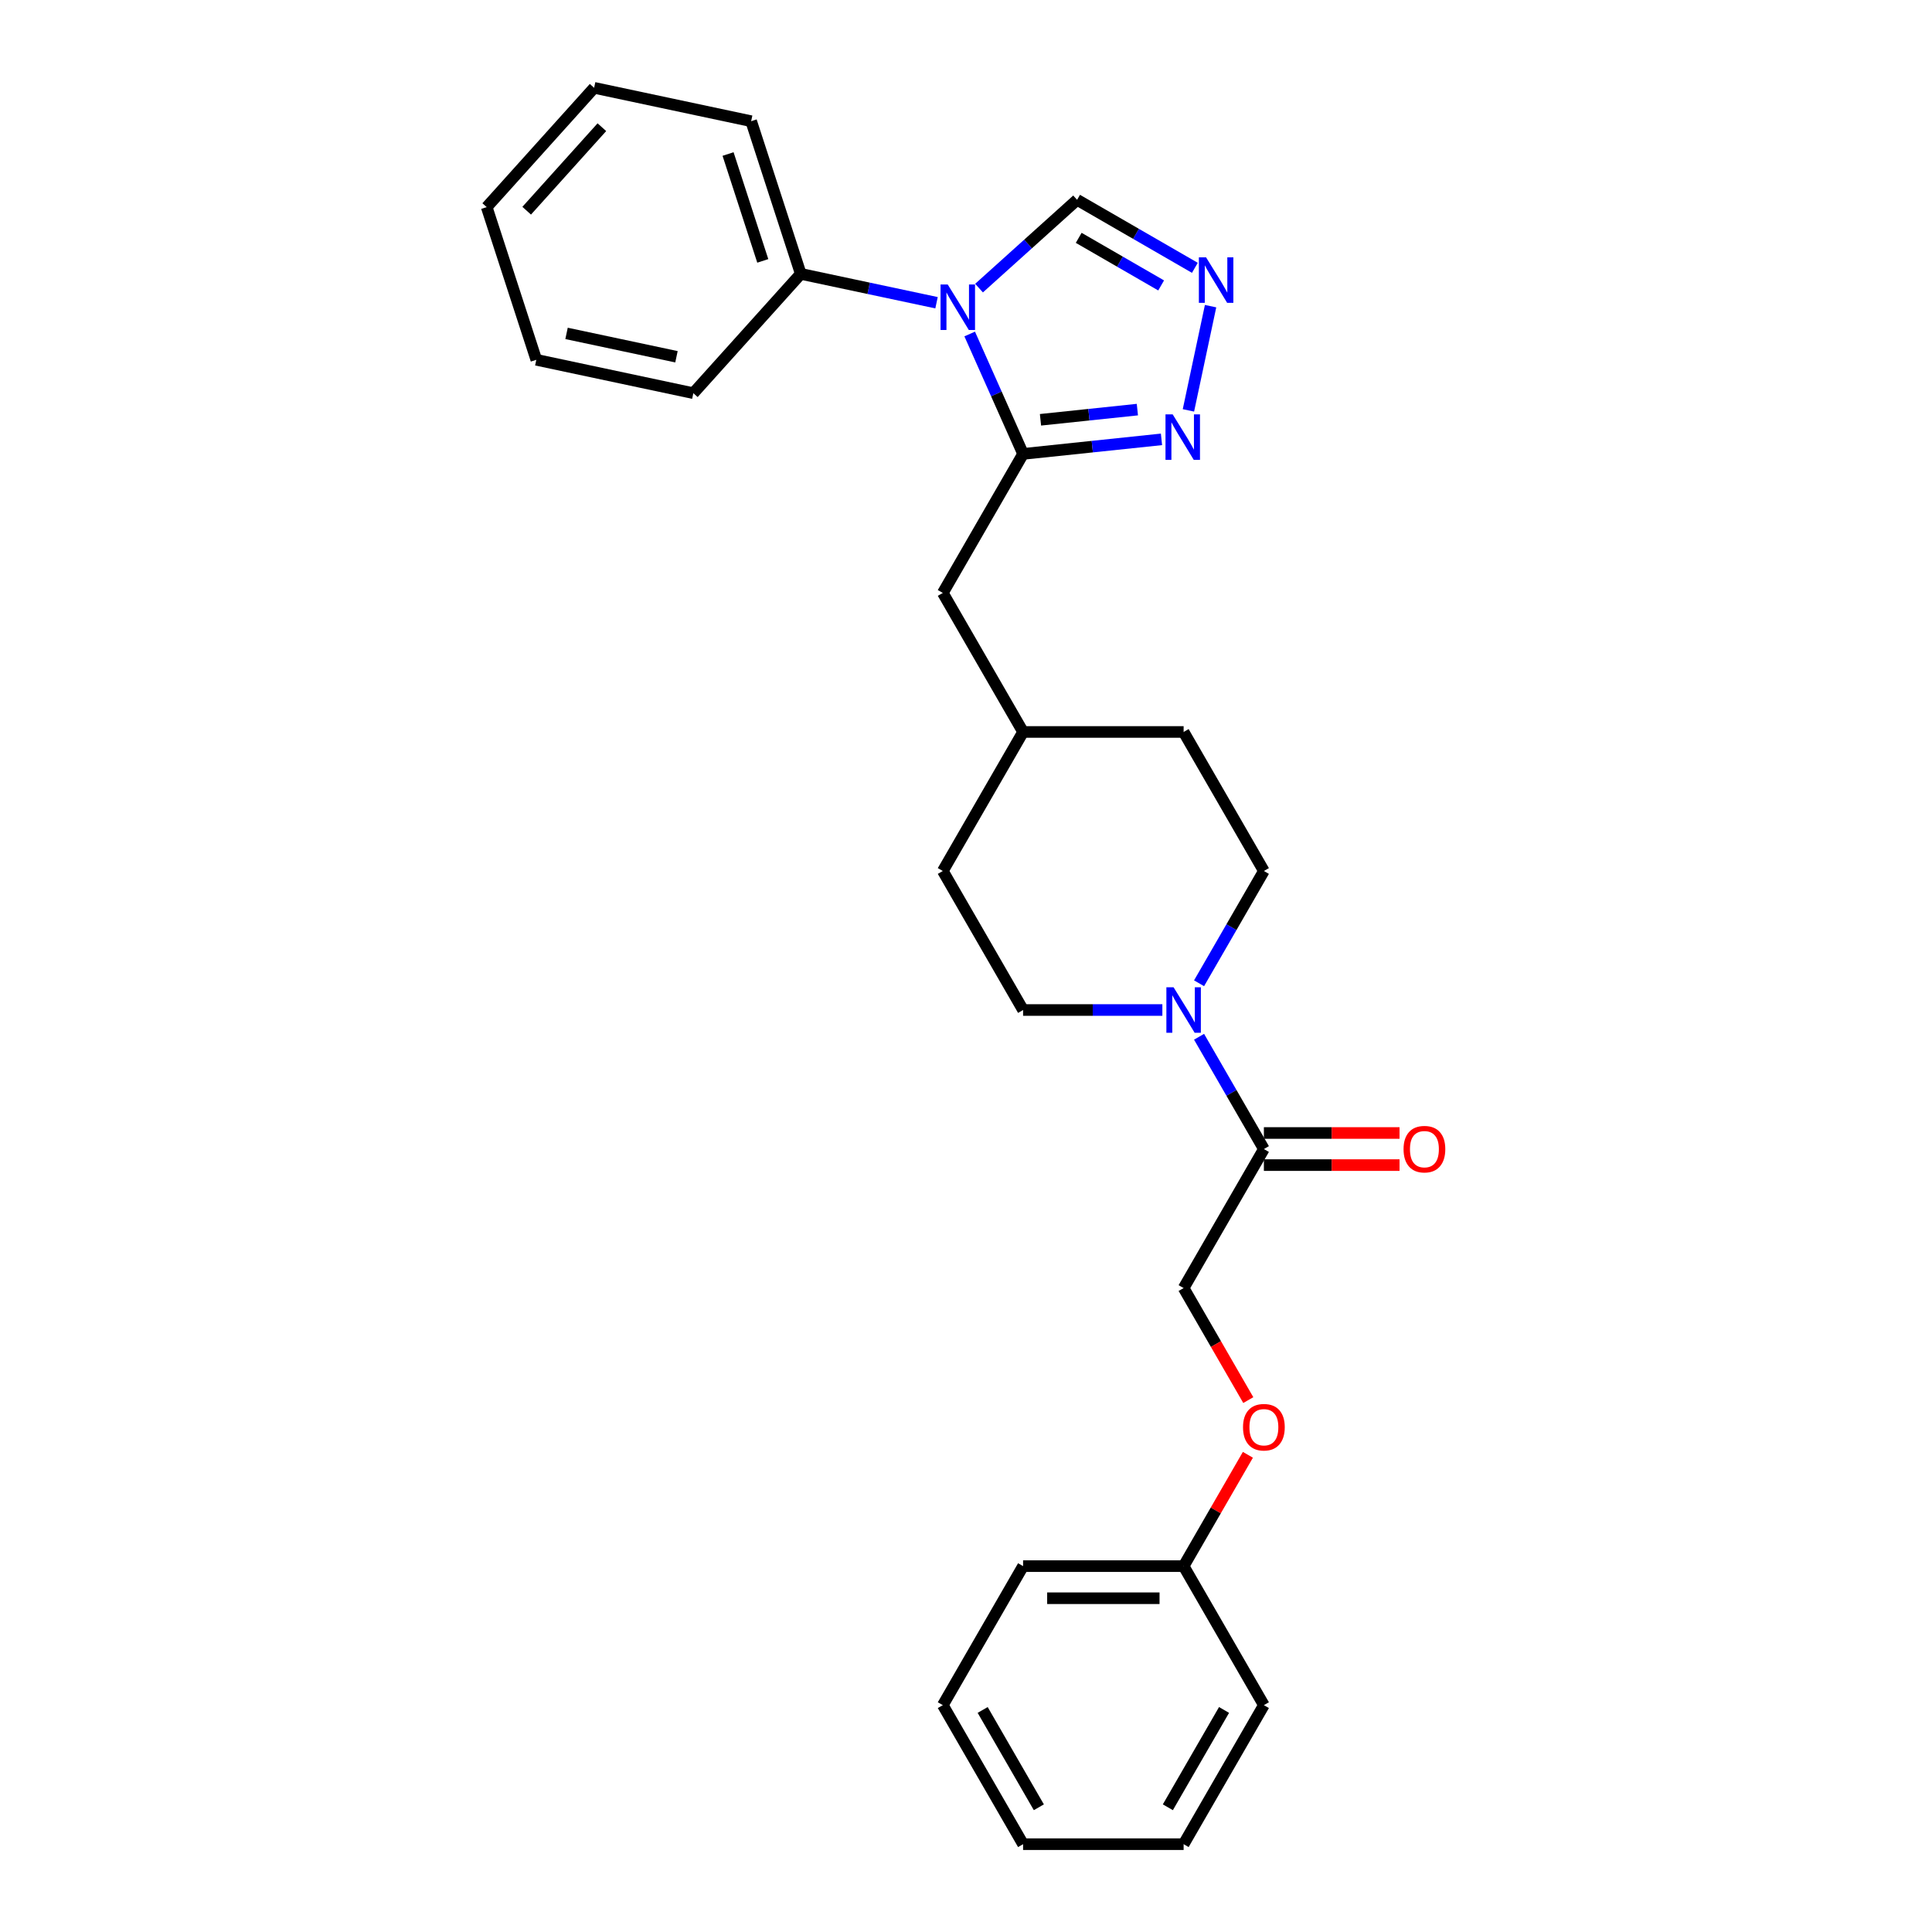 <?xml version='1.0' encoding='iso-8859-1'?>
<svg version='1.1' baseProfile='full'
              xmlns='http://www.w3.org/2000/svg'
                      xmlns:rdkit='http://www.rdkit.org/xml'
                      xmlns:xlink='http://www.w3.org/1999/xlink'
                  xml:space='preserve'
width='1000px' height='1000px' viewBox='0 0 1000 1000'>
<!-- END OF HEADER -->
<rect style='opacity:1.0;fill:#FFFFFF;stroke:none' width='1000' height='1000' x='0' y='0'> </rect>
<path class='bond-0' d='M 501.913,172.876 L 515.73,203.908' style='fill:none;fill-rule:evenodd;stroke:#0000FF;stroke-width:6px;stroke-linecap:butt;stroke-linejoin:miter;stroke-opacity:1' />
<path class='bond-0' d='M 515.73,203.908 L 529.547,234.941' style='fill:none;fill-rule:evenodd;stroke:#000000;stroke-width:6px;stroke-linecap:butt;stroke-linejoin:miter;stroke-opacity:1' />
<path class='bond-1' d='M 506.752,149.127 L 532.126,126.279' style='fill:none;fill-rule:evenodd;stroke:#0000FF;stroke-width:6px;stroke-linecap:butt;stroke-linejoin:miter;stroke-opacity:1' />
<path class='bond-1' d='M 532.126,126.279 L 557.5,103.432' style='fill:none;fill-rule:evenodd;stroke:#000000;stroke-width:6px;stroke-linecap:butt;stroke-linejoin:miter;stroke-opacity:1' />
<path class='bond-2' d='M 484.749,156.694 L 449.611,149.225' style='fill:none;fill-rule:evenodd;stroke:#0000FF;stroke-width:6px;stroke-linecap:butt;stroke-linejoin:miter;stroke-opacity:1' />
<path class='bond-2' d='M 449.611,149.225 L 414.473,141.756' style='fill:none;fill-rule:evenodd;stroke:#000000;stroke-width:6px;stroke-linecap:butt;stroke-linejoin:miter;stroke-opacity:1' />
<path class='bond-3' d='M 529.547,234.941 L 565.365,231.177' style='fill:none;fill-rule:evenodd;stroke:#000000;stroke-width:6px;stroke-linecap:butt;stroke-linejoin:miter;stroke-opacity:1' />
<path class='bond-3' d='M 565.365,231.177 L 601.183,227.412' style='fill:none;fill-rule:evenodd;stroke:#0000FF;stroke-width:6px;stroke-linecap:butt;stroke-linejoin:miter;stroke-opacity:1' />
<path class='bond-3' d='M 538.555,217.284 L 563.628,214.649' style='fill:none;fill-rule:evenodd;stroke:#000000;stroke-width:6px;stroke-linecap:butt;stroke-linejoin:miter;stroke-opacity:1' />
<path class='bond-3' d='M 563.628,214.649 L 588.7,212.014' style='fill:none;fill-rule:evenodd;stroke:#0000FF;stroke-width:6px;stroke-linecap:butt;stroke-linejoin:miter;stroke-opacity:1' />
<path class='bond-4' d='M 529.547,234.941 L 488.001,306.902' style='fill:none;fill-rule:evenodd;stroke:#000000;stroke-width:6px;stroke-linecap:butt;stroke-linejoin:miter;stroke-opacity:1' />
<path class='bond-5' d='M 615.127,212.413 L 626.593,158.468' style='fill:none;fill-rule:evenodd;stroke:#0000FF;stroke-width:6px;stroke-linecap:butt;stroke-linejoin:miter;stroke-opacity:1' />
<path class='bond-6' d='M 618.459,138.627 L 587.979,121.03' style='fill:none;fill-rule:evenodd;stroke:#0000FF;stroke-width:6px;stroke-linecap:butt;stroke-linejoin:miter;stroke-opacity:1' />
<path class='bond-6' d='M 587.979,121.03 L 557.5,103.432' style='fill:none;fill-rule:evenodd;stroke:#000000;stroke-width:6px;stroke-linecap:butt;stroke-linejoin:miter;stroke-opacity:1' />
<path class='bond-6' d='M 601.006,147.74 L 579.67,135.422' style='fill:none;fill-rule:evenodd;stroke:#0000FF;stroke-width:6px;stroke-linecap:butt;stroke-linejoin:miter;stroke-opacity:1' />
<path class='bond-6' d='M 579.67,135.422 L 558.335,123.104' style='fill:none;fill-rule:evenodd;stroke:#000000;stroke-width:6px;stroke-linecap:butt;stroke-linejoin:miter;stroke-opacity:1' />
<path class='bond-7' d='M 601.638,522.783 L 565.593,522.783' style='fill:none;fill-rule:evenodd;stroke:#0000FF;stroke-width:6px;stroke-linecap:butt;stroke-linejoin:miter;stroke-opacity:1' />
<path class='bond-7' d='M 565.593,522.783 L 529.547,522.783' style='fill:none;fill-rule:evenodd;stroke:#000000;stroke-width:6px;stroke-linecap:butt;stroke-linejoin:miter;stroke-opacity:1' />
<path class='bond-8' d='M 620.632,536.626 L 637.409,565.685' style='fill:none;fill-rule:evenodd;stroke:#0000FF;stroke-width:6px;stroke-linecap:butt;stroke-linejoin:miter;stroke-opacity:1' />
<path class='bond-8' d='M 637.409,565.685 L 654.186,594.743' style='fill:none;fill-rule:evenodd;stroke:#000000;stroke-width:6px;stroke-linecap:butt;stroke-linejoin:miter;stroke-opacity:1' />
<path class='bond-9' d='M 620.632,508.94 L 637.409,479.881' style='fill:none;fill-rule:evenodd;stroke:#0000FF;stroke-width:6px;stroke-linecap:butt;stroke-linejoin:miter;stroke-opacity:1' />
<path class='bond-9' d='M 637.409,479.881 L 654.186,450.823' style='fill:none;fill-rule:evenodd;stroke:#000000;stroke-width:6px;stroke-linecap:butt;stroke-linejoin:miter;stroke-opacity:1' />
<path class='bond-10' d='M 654.186,594.743 L 612.64,666.704' style='fill:none;fill-rule:evenodd;stroke:#000000;stroke-width:6px;stroke-linecap:butt;stroke-linejoin:miter;stroke-opacity:1' />
<path class='bond-11' d='M 654.186,603.053 L 689.293,603.053' style='fill:none;fill-rule:evenodd;stroke:#000000;stroke-width:6px;stroke-linecap:butt;stroke-linejoin:miter;stroke-opacity:1' />
<path class='bond-11' d='M 689.293,603.053 L 724.399,603.053' style='fill:none;fill-rule:evenodd;stroke:#FF0000;stroke-width:6px;stroke-linecap:butt;stroke-linejoin:miter;stroke-opacity:1' />
<path class='bond-11' d='M 654.186,586.434 L 689.293,586.434' style='fill:none;fill-rule:evenodd;stroke:#000000;stroke-width:6px;stroke-linecap:butt;stroke-linejoin:miter;stroke-opacity:1' />
<path class='bond-11' d='M 689.293,586.434 L 724.399,586.434' style='fill:none;fill-rule:evenodd;stroke:#FF0000;stroke-width:6px;stroke-linecap:butt;stroke-linejoin:miter;stroke-opacity:1' />
<path class='bond-12' d='M 488.001,306.902 L 529.547,378.862' style='fill:none;fill-rule:evenodd;stroke:#000000;stroke-width:6px;stroke-linecap:butt;stroke-linejoin:miter;stroke-opacity:1' />
<path class='bond-13' d='M 414.473,141.756 L 388.796,62.73' style='fill:none;fill-rule:evenodd;stroke:#000000;stroke-width:6px;stroke-linecap:butt;stroke-linejoin:miter;stroke-opacity:1' />
<path class='bond-13' d='M 394.816,135.038 L 376.842,79.72' style='fill:none;fill-rule:evenodd;stroke:#000000;stroke-width:6px;stroke-linecap:butt;stroke-linejoin:miter;stroke-opacity:1' />
<path class='bond-14' d='M 414.473,141.756 L 358.873,203.506' style='fill:none;fill-rule:evenodd;stroke:#000000;stroke-width:6px;stroke-linecap:butt;stroke-linejoin:miter;stroke-opacity:1' />
<path class='bond-15' d='M 654.186,450.823 L 612.64,378.862' style='fill:none;fill-rule:evenodd;stroke:#000000;stroke-width:6px;stroke-linecap:butt;stroke-linejoin:miter;stroke-opacity:1' />
<path class='bond-16' d='M 529.547,522.783 L 488.001,450.823' style='fill:none;fill-rule:evenodd;stroke:#000000;stroke-width:6px;stroke-linecap:butt;stroke-linejoin:miter;stroke-opacity:1' />
<path class='bond-17' d='M 612.64,666.704 L 629.378,695.696' style='fill:none;fill-rule:evenodd;stroke:#000000;stroke-width:6px;stroke-linecap:butt;stroke-linejoin:miter;stroke-opacity:1' />
<path class='bond-17' d='M 629.378,695.696 L 646.117,724.688' style='fill:none;fill-rule:evenodd;stroke:#FF0000;stroke-width:6px;stroke-linecap:butt;stroke-linejoin:miter;stroke-opacity:1' />
<path class='bond-18' d='M 645.906,753.006 L 629.273,781.815' style='fill:none;fill-rule:evenodd;stroke:#FF0000;stroke-width:6px;stroke-linecap:butt;stroke-linejoin:miter;stroke-opacity:1' />
<path class='bond-18' d='M 629.273,781.815 L 612.64,810.625' style='fill:none;fill-rule:evenodd;stroke:#000000;stroke-width:6px;stroke-linecap:butt;stroke-linejoin:miter;stroke-opacity:1' />
<path class='bond-19' d='M 529.547,378.862 L 612.64,378.862' style='fill:none;fill-rule:evenodd;stroke:#000000;stroke-width:6px;stroke-linecap:butt;stroke-linejoin:miter;stroke-opacity:1' />
<path class='bond-20' d='M 529.547,378.862 L 488.001,450.823' style='fill:none;fill-rule:evenodd;stroke:#000000;stroke-width:6px;stroke-linecap:butt;stroke-linejoin:miter;stroke-opacity:1' />
<path class='bond-21' d='M 612.64,810.625 L 529.547,810.625' style='fill:none;fill-rule:evenodd;stroke:#000000;stroke-width:6px;stroke-linecap:butt;stroke-linejoin:miter;stroke-opacity:1' />
<path class='bond-21' d='M 600.176,827.243 L 542.011,827.243' style='fill:none;fill-rule:evenodd;stroke:#000000;stroke-width:6px;stroke-linecap:butt;stroke-linejoin:miter;stroke-opacity:1' />
<path class='bond-22' d='M 612.64,810.625 L 654.186,882.585' style='fill:none;fill-rule:evenodd;stroke:#000000;stroke-width:6px;stroke-linecap:butt;stroke-linejoin:miter;stroke-opacity:1' />
<path class='bond-23' d='M 388.796,62.73 L 307.519,45.455' style='fill:none;fill-rule:evenodd;stroke:#000000;stroke-width:6px;stroke-linecap:butt;stroke-linejoin:miter;stroke-opacity:1' />
<path class='bond-24' d='M 358.873,203.506 L 277.596,186.23' style='fill:none;fill-rule:evenodd;stroke:#000000;stroke-width:6px;stroke-linecap:butt;stroke-linejoin:miter;stroke-opacity:1' />
<path class='bond-24' d='M 350.137,184.66 L 293.243,172.566' style='fill:none;fill-rule:evenodd;stroke:#000000;stroke-width:6px;stroke-linecap:butt;stroke-linejoin:miter;stroke-opacity:1' />
<path class='bond-25' d='M 529.547,810.625 L 488.001,882.585' style='fill:none;fill-rule:evenodd;stroke:#000000;stroke-width:6px;stroke-linecap:butt;stroke-linejoin:miter;stroke-opacity:1' />
<path class='bond-26' d='M 654.186,882.585 L 612.64,954.545' style='fill:none;fill-rule:evenodd;stroke:#000000;stroke-width:6px;stroke-linecap:butt;stroke-linejoin:miter;stroke-opacity:1' />
<path class='bond-26' d='M 633.562,885.07 L 604.48,935.442' style='fill:none;fill-rule:evenodd;stroke:#000000;stroke-width:6px;stroke-linecap:butt;stroke-linejoin:miter;stroke-opacity:1' />
<path class='bond-27' d='M 277.596,186.23 L 251.919,107.204' style='fill:none;fill-rule:evenodd;stroke:#000000;stroke-width:6px;stroke-linecap:butt;stroke-linejoin:miter;stroke-opacity:1' />
<path class='bond-28' d='M 307.519,45.455 L 251.919,107.204' style='fill:none;fill-rule:evenodd;stroke:#000000;stroke-width:6px;stroke-linecap:butt;stroke-linejoin:miter;stroke-opacity:1' />
<path class='bond-28' d='M 311.529,65.837 L 272.609,109.062' style='fill:none;fill-rule:evenodd;stroke:#000000;stroke-width:6px;stroke-linecap:butt;stroke-linejoin:miter;stroke-opacity:1' />
<path class='bond-29' d='M 612.64,954.545 L 529.547,954.545' style='fill:none;fill-rule:evenodd;stroke:#000000;stroke-width:6px;stroke-linecap:butt;stroke-linejoin:miter;stroke-opacity:1' />
<path class='bond-30' d='M 488.001,882.585 L 529.547,954.545' style='fill:none;fill-rule:evenodd;stroke:#000000;stroke-width:6px;stroke-linecap:butt;stroke-linejoin:miter;stroke-opacity:1' />
<path class='bond-30' d='M 508.625,885.07 L 537.707,935.442' style='fill:none;fill-rule:evenodd;stroke:#000000;stroke-width:6px;stroke-linecap:butt;stroke-linejoin:miter;stroke-opacity:1' />
<path  class='atom-0' d='M 490.548 147.266
L 498.259 159.73
Q 499.024 160.96, 500.254 163.187
Q 501.483 165.414, 501.55 165.547
L 501.55 147.266
L 504.674 147.266
L 504.674 170.798
L 501.45 170.798
L 493.174 157.171
Q 492.21 155.576, 491.18 153.748
Q 490.183 151.92, 489.884 151.355
L 489.884 170.798
L 486.826 170.798
L 486.826 147.266
L 490.548 147.266
' fill='#0000FF'/>
<path  class='atom-2' d='M 606.983 214.49
L 614.694 226.954
Q 615.458 228.184, 616.688 230.41
Q 617.918 232.637, 617.984 232.77
L 617.984 214.49
L 621.109 214.49
L 621.109 238.022
L 617.885 238.022
L 609.609 224.394
Q 608.645 222.799, 607.614 220.971
Q 606.617 219.143, 606.318 218.578
L 606.318 238.022
L 603.26 238.022
L 603.26 214.49
L 606.983 214.49
' fill='#0000FF'/>
<path  class='atom-3' d='M 624.259 133.213
L 631.97 145.677
Q 632.734 146.907, 633.964 149.133
Q 635.194 151.36, 635.26 151.493
L 635.26 133.213
L 638.385 133.213
L 638.385 156.745
L 635.161 156.745
L 626.885 143.118
Q 625.921 141.522, 624.89 139.694
Q 623.893 137.866, 623.594 137.301
L 623.594 156.745
L 620.536 156.745
L 620.536 133.213
L 624.259 133.213
' fill='#0000FF'/>
<path  class='atom-4' d='M 607.438 511.017
L 615.149 523.481
Q 615.914 524.711, 617.143 526.938
Q 618.373 529.164, 618.44 529.297
L 618.44 511.017
L 621.564 511.017
L 621.564 534.549
L 618.34 534.549
L 610.064 520.922
Q 609.1 519.326, 608.07 517.498
Q 607.072 515.67, 606.773 515.105
L 606.773 534.549
L 603.715 534.549
L 603.715 511.017
L 607.438 511.017
' fill='#0000FF'/>
<path  class='atom-12' d='M 726.477 594.81
Q 726.477 589.16, 729.269 586.002
Q 732.061 582.845, 737.279 582.845
Q 742.497 582.845, 745.289 586.002
Q 748.081 589.16, 748.081 594.81
Q 748.081 600.527, 745.256 603.784
Q 742.43 607.008, 737.279 607.008
Q 732.094 607.008, 729.269 603.784
Q 726.477 600.56, 726.477 594.81
M 737.279 604.349
Q 740.868 604.349, 742.796 601.956
Q 744.757 599.53, 744.757 594.81
Q 744.757 590.19, 742.796 587.863
Q 740.868 585.503, 737.279 585.503
Q 733.689 585.503, 731.728 587.83
Q 729.8 590.157, 729.8 594.81
Q 729.8 599.563, 731.728 601.956
Q 733.689 604.349, 737.279 604.349
' fill='#FF0000'/>
<path  class='atom-13' d='M 643.384 738.731
Q 643.384 733.08, 646.176 729.923
Q 648.968 726.765, 654.186 726.765
Q 659.404 726.765, 662.196 729.923
Q 664.988 733.08, 664.988 738.731
Q 664.988 744.447, 662.163 747.705
Q 659.338 750.929, 654.186 750.929
Q 649.001 750.929, 646.176 747.705
Q 643.384 744.481, 643.384 738.731
M 654.186 748.27
Q 657.776 748.27, 659.703 745.877
Q 661.664 743.45, 661.664 738.731
Q 661.664 734.111, 659.703 731.784
Q 657.776 729.424, 654.186 729.424
Q 650.596 729.424, 648.635 731.751
Q 646.708 734.077, 646.708 738.731
Q 646.708 743.484, 648.635 745.877
Q 650.596 748.27, 654.186 748.27
' fill='#FF0000'/>
</svg>
